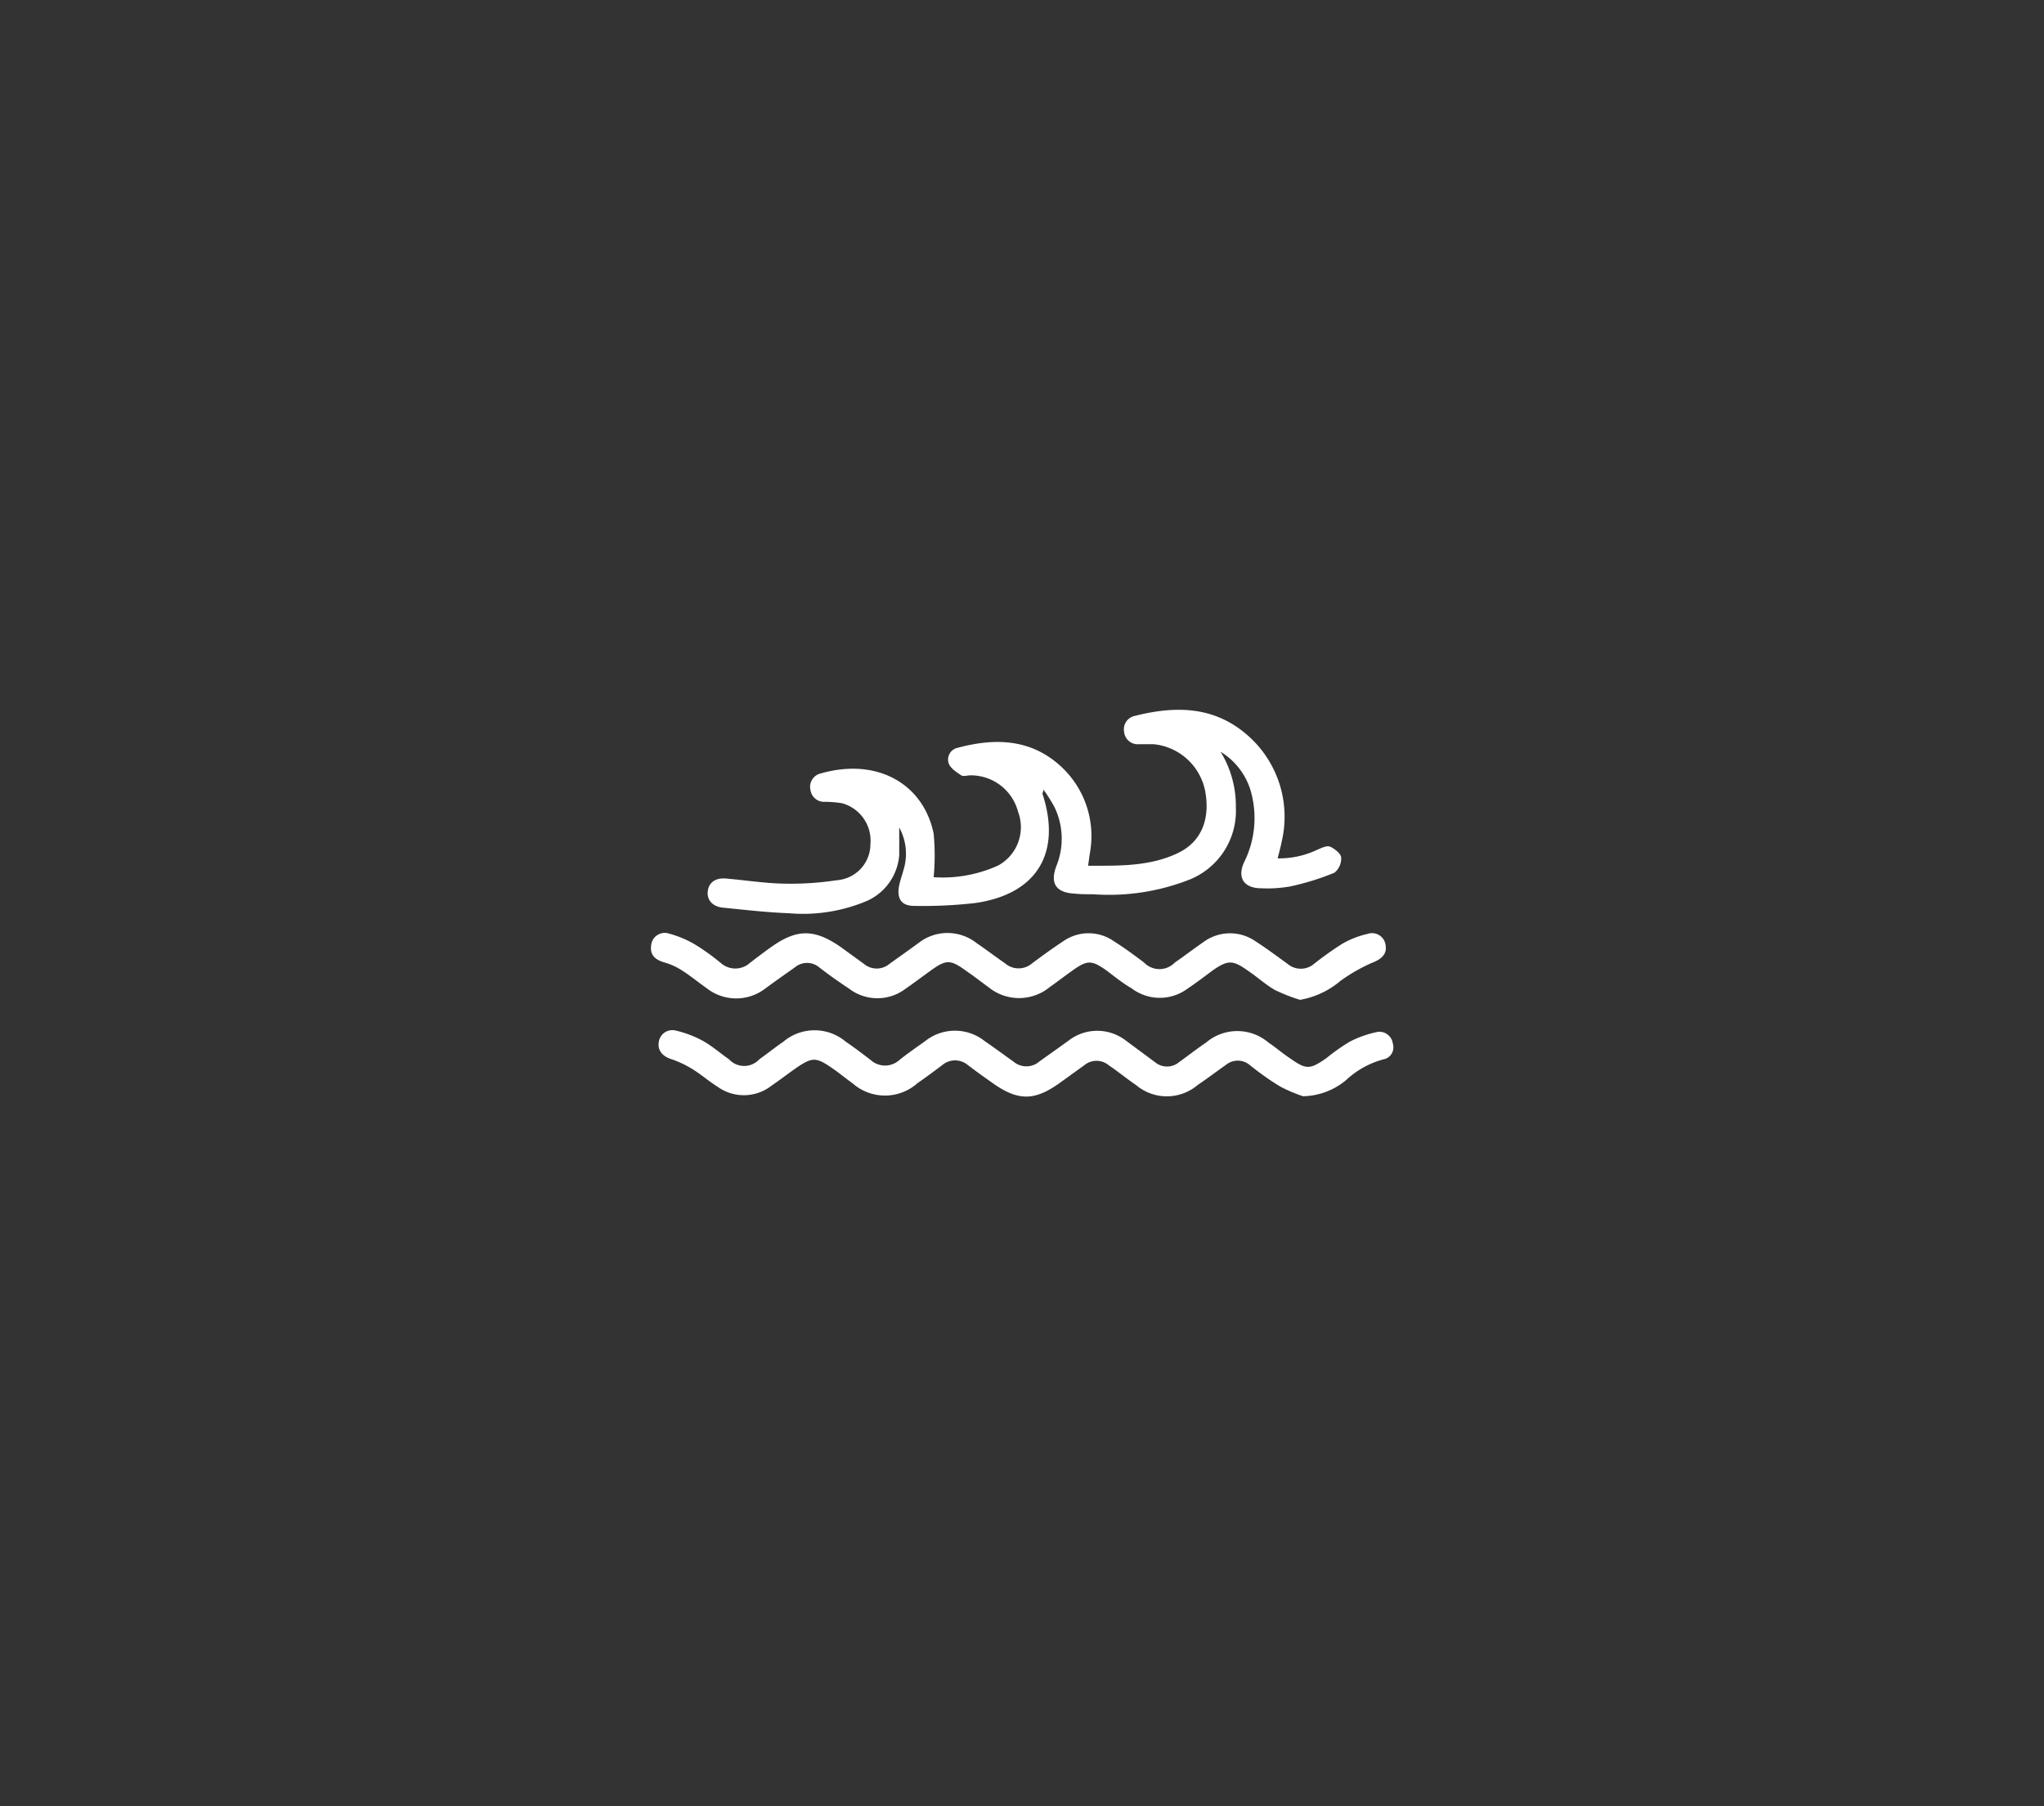 <svg xmlns="http://www.w3.org/2000/svg" viewBox="0 0 149.68 132.27"><rect x="0" y="0" width="149.68" height="132.27" fill="#333333" stroke="none"/><defs><style>.cls-1{fill:#fff;}</style></defs><g id="Capa_1" data-name="Capa 1"><path class="cls-1" d="M79.68,63.4c2.29,0,4.51.06,6.58-.93,1.69-.81,2.37-2.43,2-4.51a4.28,4.28,0,0,0-3.77-3.46c-.36,0-.72,0-1.08,0a1,1,0,0,1-1.09-.89,1,1,0,0,1,.77-1.18c3-.76,5.82-.72,8.25,1.4a7.92,7.92,0,0,1,2.52,7.79c-.07.38-.18.75-.3,1.24a6.47,6.47,0,0,0,2.9-.63c.3-.13.69-.32.93-.23s.79.48.82.78a1.33,1.33,0,0,1-.49,1.13,18.8,18.8,0,0,1-3.21,1,9.6,9.6,0,0,1-2.15.14c-1.25,0-1.77-.75-1.27-1.88a7.22,7.22,0,0,0,.45-5.41,5.05,5.05,0,0,0-2.16-2.71,7.58,7.58,0,0,1,1.12,4.08,5.42,5.42,0,0,1-3.43,5.3,16.14,16.14,0,0,1-7,1.06c-.46,0-.93,0-1.39-.05-1.34-.07-1.8-.74-1.33-2a5.32,5.32,0,0,0-.14-4.35,12.71,12.71,0,0,0-.8-1.27c0,.19-.09.26-.07.31,1.41,4.33-.4,7.35-4.92,8a33.44,33.44,0,0,1-4.48.21c-.88,0-1.25-.47-1.12-1.36.07-.43.23-.84.34-1.26a4,4,0,0,0-.31-3.12c0,.66,0,1.32,0,2a4,4,0,0,1-2.52,3.44,12,12,0,0,1-5.53.84c-1.63-.06-3.24-.25-4.86-.41-.77-.08-1.19-.57-1.11-1.21s.57-1,1.37-.92c1.38.12,2.77.34,4.16.37a22.39,22.39,0,0,0,3.92-.25,2.65,2.65,0,0,0,2.46-2.64,2.84,2.84,0,0,0-2.09-3,8,8,0,0,0-1.3-.1,1,1,0,0,1-1-.87,1,1,0,0,1,.72-1.2c4.19-1.21,7.56.78,8.3,4.4a16.9,16.9,0,0,1,0,3.19,9.85,9.85,0,0,0,4.73-.86,3.2,3.2,0,0,0,1.45-3.94,3.57,3.57,0,0,0-3.48-2.66c-.23,0-.52.1-.68,0-.36-.24-.79-.52-.92-.88a.88.88,0,0,1,.67-1.14c2.58-.69,5.11-.68,7.27,1.12a6.93,6.93,0,0,1,2.4,6.6C79.76,62.81,79.73,63.06,79.68,63.4Z"/><path class="cls-1" d="M95.42,80.28a10.83,10.83,0,0,1-1.65-.7c-.79-.47-1.52-1-2.27-1.6a1.36,1.36,0,0,0-1.72,0c-.7.49-1.37,1-2.08,1.48a3.49,3.49,0,0,1-4.51,0c-.68-.46-1.33-1-2-1.45a1.4,1.4,0,0,0-1.79,0l-1.76,1.27c-1.88,1.36-3.09,1.37-5,0-.59-.41-1.18-.84-1.75-1.27A1.45,1.45,0,0,0,69,78c-.6.45-1.2.9-1.81,1.32a3.58,3.58,0,0,1-4.77,0c-.53-.37-1-.78-1.56-1.15-1.09-.75-1.39-.75-2.5,0-.63.44-1.24.91-1.88,1.35a3.29,3.29,0,0,1-3.91.08c-.66-.41-1.24-.93-1.9-1.33a7.53,7.53,0,0,0-1.52-.71c-.65-.21-1-.65-.91-1.22a1,1,0,0,1,1.24-.87,7.73,7.73,0,0,1,2,.76c.68.38,1.26.9,1.9,1.34a1.51,1.51,0,0,0,2.23,0c.59-.42,1.15-.87,1.75-1.28a3.54,3.54,0,0,1,4.58,0c.62.42,1.21.87,1.81,1.33a1.57,1.57,0,0,0,2.12,0c.6-.48,1.24-.92,1.87-1.37a3.5,3.5,0,0,1,4.38,0c.7.48,1.4,1,2.08,1.48a1.46,1.46,0,0,0,1.92,0c.71-.51,1.41-1,2.14-1.53a3.42,3.42,0,0,1,4.18,0L84.6,77.8a1.37,1.37,0,0,0,1.72,0c.67-.48,1.33-1,2-1.45a3.52,3.52,0,0,1,4.57,0c.54.36,1,.77,1.56,1.14,1.2.85,1.46.85,2.68,0a15,15,0,0,1,1.7-1.2,7.87,7.87,0,0,1,2.09-.73,1,1,0,0,1,1.08.89.89.89,0,0,1-.7,1.13,6.47,6.47,0,0,0-2.73,1.52A5.05,5.05,0,0,1,95.42,80.28Z"/><path class="cls-1" d="M95.2,73.22a12.77,12.77,0,0,1-1.84-.72c-.71-.41-1.35-1-2-1.43-1.09-.78-1.46-.77-2.56,0-.6.44-1.19.9-1.81,1.31a3.41,3.41,0,0,1-4.12,0C82.21,72,81.6,71.5,81,71.05c-1.06-.74-1.37-.75-2.43,0-.57.4-1.12.83-1.69,1.23a3.54,3.54,0,0,1-4.51,0c-.52-.37-1-.76-1.56-1.14-1.24-.9-1.51-.9-2.74,0-.59.42-1.16.86-1.76,1.27a3.41,3.41,0,0,1-4.12,0c-.75-.5-1.47-1-2.2-1.57a1.39,1.39,0,0,0-1.78,0c-.72.51-1.42,1-2.14,1.53a3.5,3.5,0,0,1-4.32,0c-.61-.43-1.19-.91-1.82-1.31a4.69,4.69,0,0,0-1.25-.57c-.74-.21-1.08-.58-1-1.22A1,1,0,0,1,49,68.37a7.74,7.74,0,0,1,1.9.8,16.54,16.54,0,0,1,1.88,1.35,1.6,1.6,0,0,0,2.13,0c.53-.41,1.06-.81,1.61-1.2,1.85-1.3,3.12-1.29,5,0l1.75,1.27a1.45,1.45,0,0,0,1.86,0c.71-.51,1.41-1,2.13-1.53a3.44,3.44,0,0,1,4.25,0c.7.48,1.39,1,2.08,1.48a1.52,1.52,0,0,0,2,0c.74-.55,1.49-1.1,2.27-1.61a3.23,3.23,0,0,1,3.71,0c.76.48,1.47,1,2.21,1.56a1.56,1.56,0,0,0,2.25,0c.7-.48,1.37-1,2.07-1.48a3.27,3.27,0,0,1,3.85-.07c.81.52,1.57,1.09,2.34,1.65a1.5,1.5,0,0,0,1.93,0,23.67,23.67,0,0,1,2.08-1.48,6.71,6.71,0,0,1,1.85-.72,1,1,0,0,1,1.32.86c.1.62-.31,1-1,1.26a12.44,12.44,0,0,0-2.32,1.33A6.2,6.2,0,0,1,95.2,73.22Z"/></g></svg>